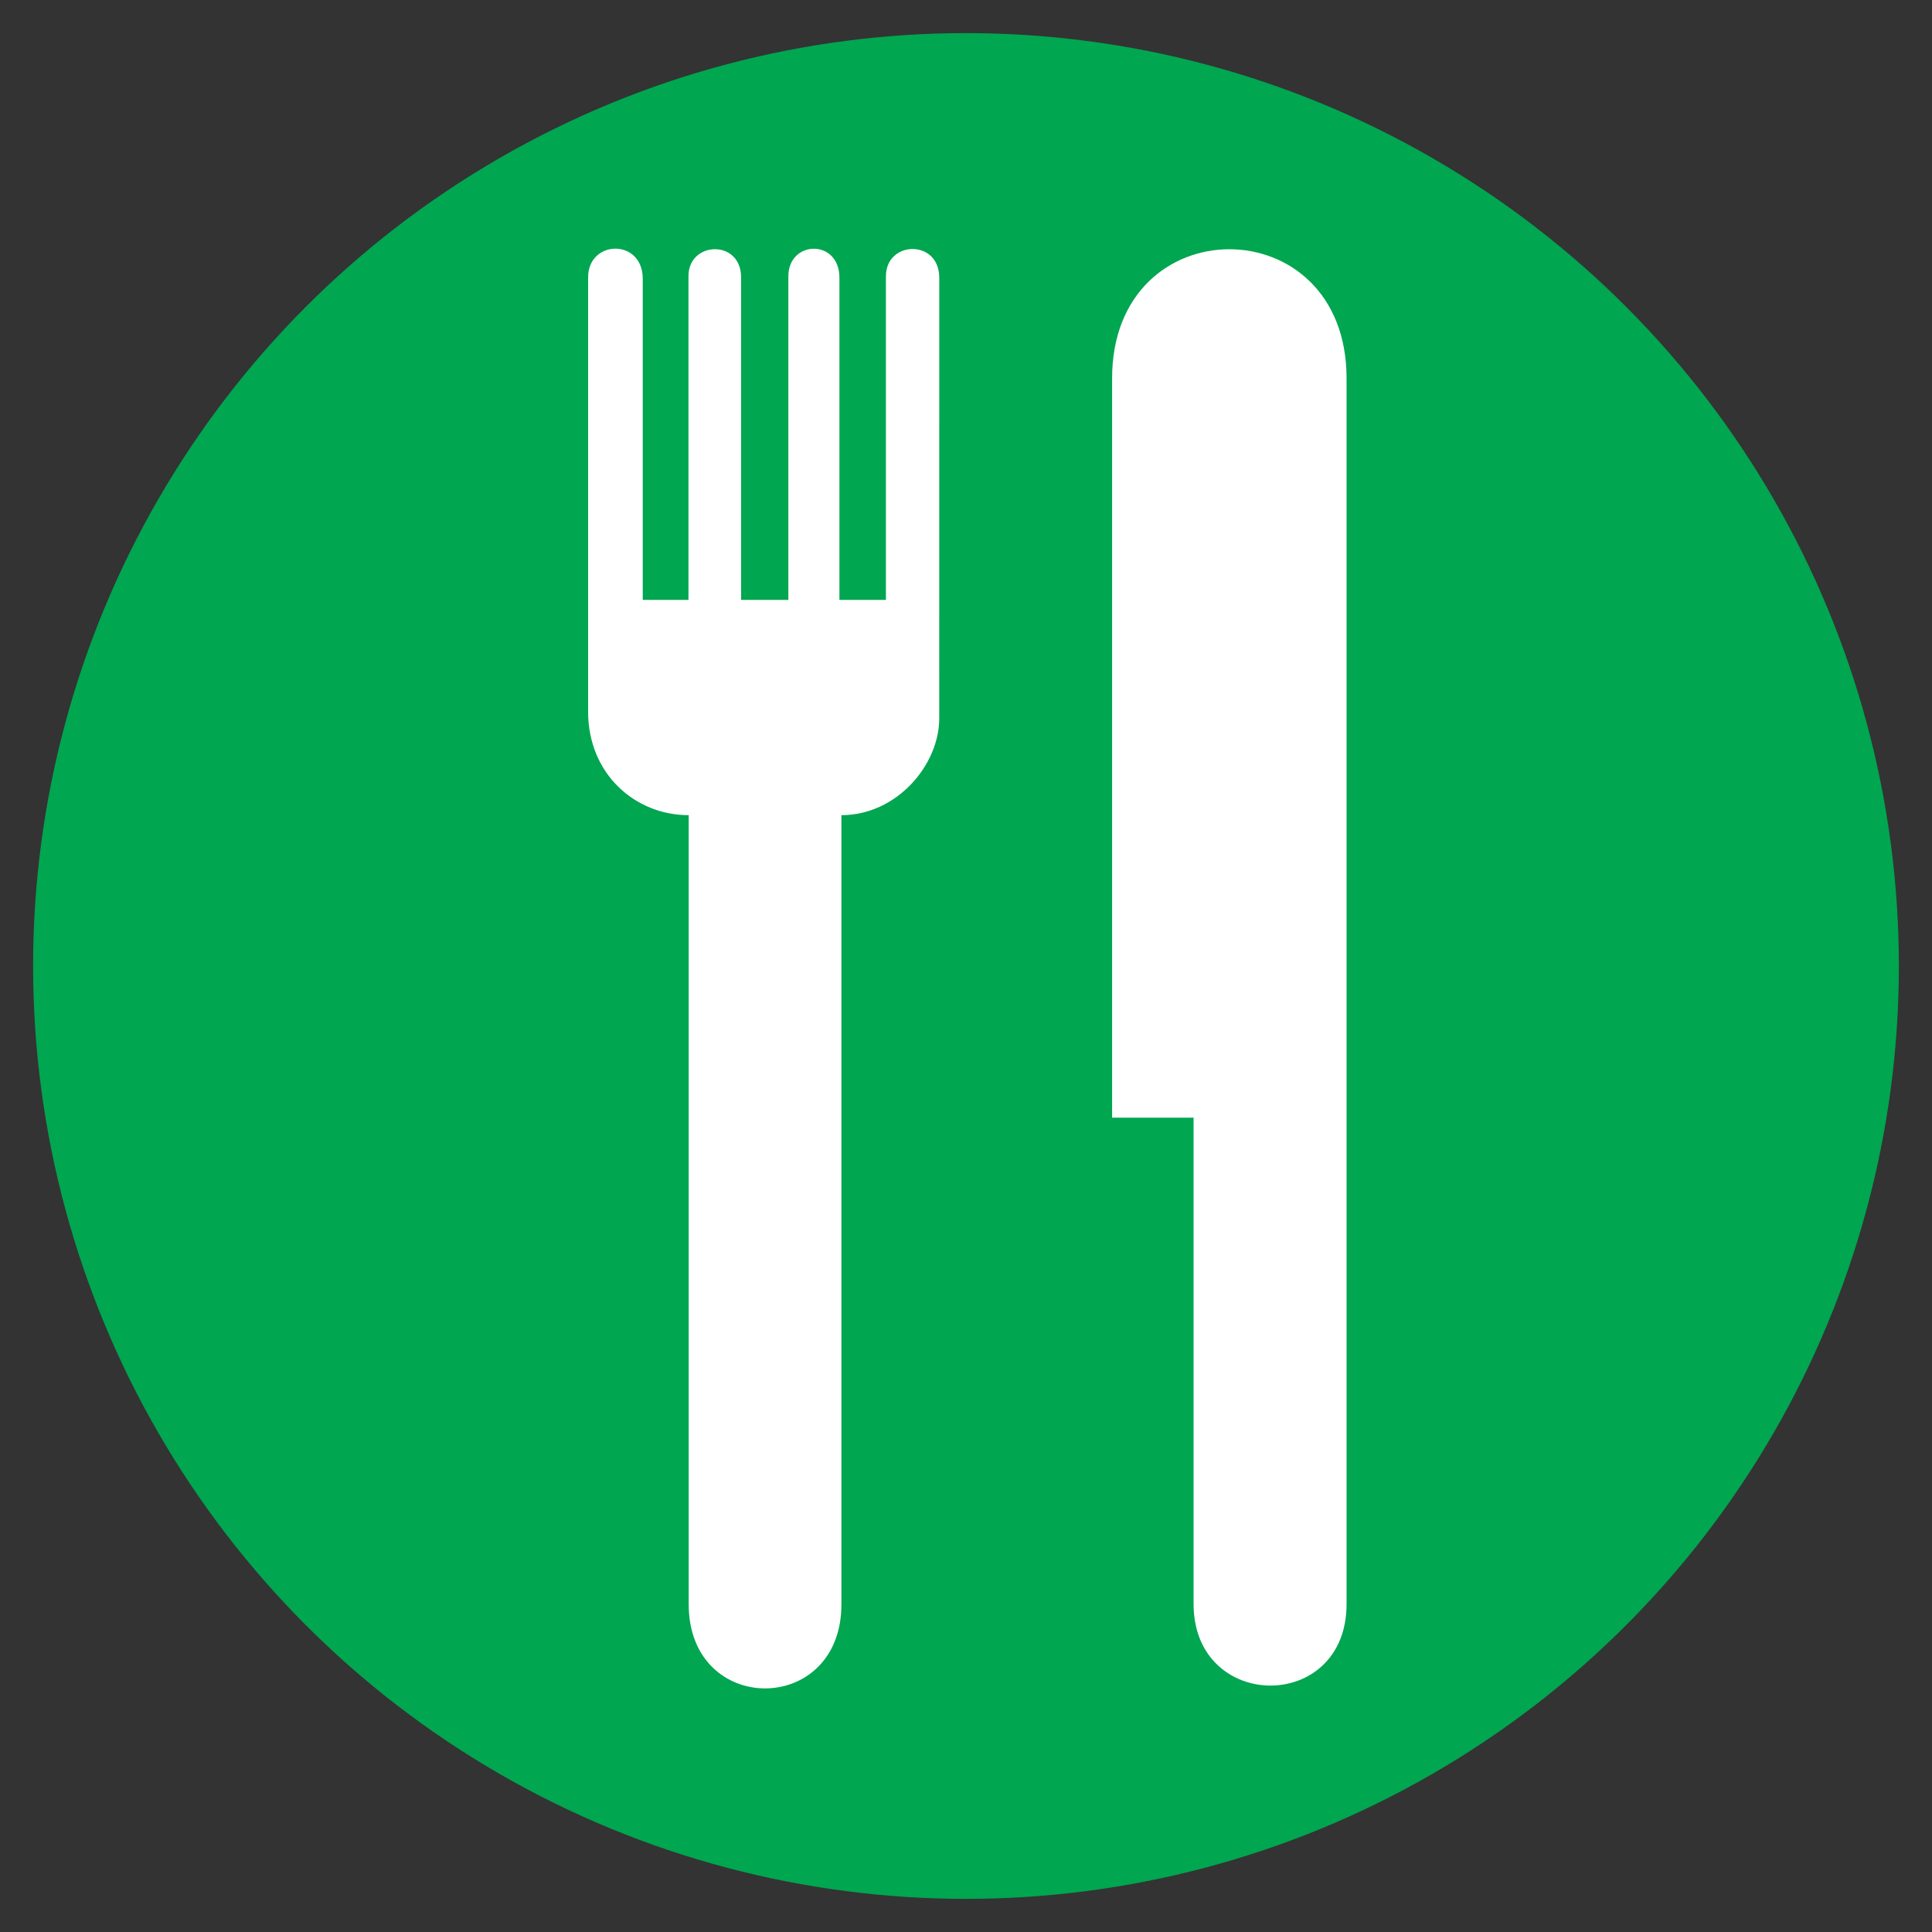 <?xml version="1.0" encoding="UTF-8" standalone="no"?>
<svg
   xmlns:dc="http://purl.org/dc/elements/1.1/"
   xmlns:cc="http://creativecommons.org/ns#"
   xmlns:rdf="http://www.w3.org/1999/02/22-rdf-syntax-ns#"
   xmlns:svg="http://www.w3.org/2000/svg"
   xmlns="http://www.w3.org/2000/svg"
   height="500"
   width="500"
   xml:space="preserve"
   viewBox="0 0 62.095 62.095"
   y="0px"
   x="0px"
   id="Capa_1"
   version="1.1"><rect x="0" y="0" width="62.095" height="62.095" fill="#333333" stroke="none"/><defs
     id="defs61"><marker
       id="ArrowEnd"
       markerHeight="3"
       markerUnits="strokeWidth"
       markerWidth="4"
       orient="auto"
       refX="0"
       refY="5"
       viewBox="0 0 10 10"><path
         d="M 0 0 L 10 5 L 0 10 z"
         id="path2353" /></marker><marker
       id="ArrowStart"
       markerHeight="3"
       markerUnits="strokeWidth"
       markerWidth="4"
       orient="auto"
       refX="10"
       refY="5"
       viewBox="0 0 10 10"><path
         d="M 10 0 L 0 5 L 10 10 z"
         id="path2356" /></marker></defs><g
     transform="translate(51.338,-5.336)"
     style="fill:#ffffff"
     id="g29" /><g
     transform="translate(51.338,-5.336)"
     style="fill:#ffffff"
     id="g31" /><g
     transform="translate(51.338,-5.336)"
     style="fill:#ffffff"
     id="g33" /><g
     transform="translate(51.338,-5.336)"
     style="fill:#ffffff"
     id="g35" /><g
     transform="translate(51.338,-5.336)"
     style="fill:#ffffff"
     id="g37" /><g
     transform="translate(51.338,-5.336)"
     style="fill:#ffffff"
     id="g39" /><g
     transform="translate(51.338,-5.336)"
     style="fill:#ffffff"
     id="g41" /><g
     transform="translate(51.338,-5.336)"
     style="fill:#ffffff"
     id="g43" /><g
     transform="translate(51.338,-5.336)"
     style="fill:#ffffff"
     id="g45" /><g
     transform="translate(51.338,-5.336)"
     style="fill:#ffffff"
     id="g47" /><g
     transform="translate(51.338,-5.336)"
     style="fill:#ffffff"
     id="g49" /><g
     transform="translate(51.338,-5.336)"
     style="fill:#ffffff"
     id="g51" /><g
     transform="translate(51.338,-5.336)"
     style="fill:#ffffff"
     id="g53" /><g
     transform="translate(51.338,-5.336)"
     style="fill:#ffffff"
     id="g55" /><g
     transform="translate(51.338,-5.336)"
     style="fill:#ffffff"
     id="g57" /><circle
     r="29.983"
     cy="31.047"
     cx="31.047"
     id="path4191"
     style="fill:#00a650;fill-opacity:1;stroke:#000000;stroke-width:2.129;stroke-linecap:round;stroke-linejoin:round;stroke-miterlimit:10;stroke-dasharray:none;stroke-opacity:0" /><g
     style="fill:#ffffff"
     transform="matrix(0.098,0,0,0.098,18.902,7.992)"
     id="g2358"><path
       d="m 115.158,154.044 c 0,15.334 -13.97,31.75 -32.084,31.75 l 0,258.833 c 0,36.74 -50.081,36.74 -50.081,0 l 0,-258.833 C 15.353,185.794 0,172.211 0,151.857 L 0,9.419 c 0,-12.399 17.92,-12.878 17.92,0.479 l 0,105.298 15,0 0,-106.256 c 0,-11.396 17.25,-12.128 17.25,0.479 l 0,105.777 15.5,0 0,-106.131 c 0,-11.899 16.75,-12.378 16.75,0.479 l 0,105.652 15.25,0 0,-106.131 c 0,-11.774 17.497,-12.253 17.497,0.479 L 115.158,154.044 Z"
       id="path2360"
       style="fill:#ffffff;stroke:none" /><path
       d="m 248.746,42.524 0,401.977 c 0,35.933 -50.177,35.401 -50.177,0 l 0,-159.495 -26.719,0 0,-242.482 c 0,-56.445 76.896,-56.445 76.896,0 z"
       id="path2362"
       style="fill:#ffffff;stroke:none" /></g></svg>